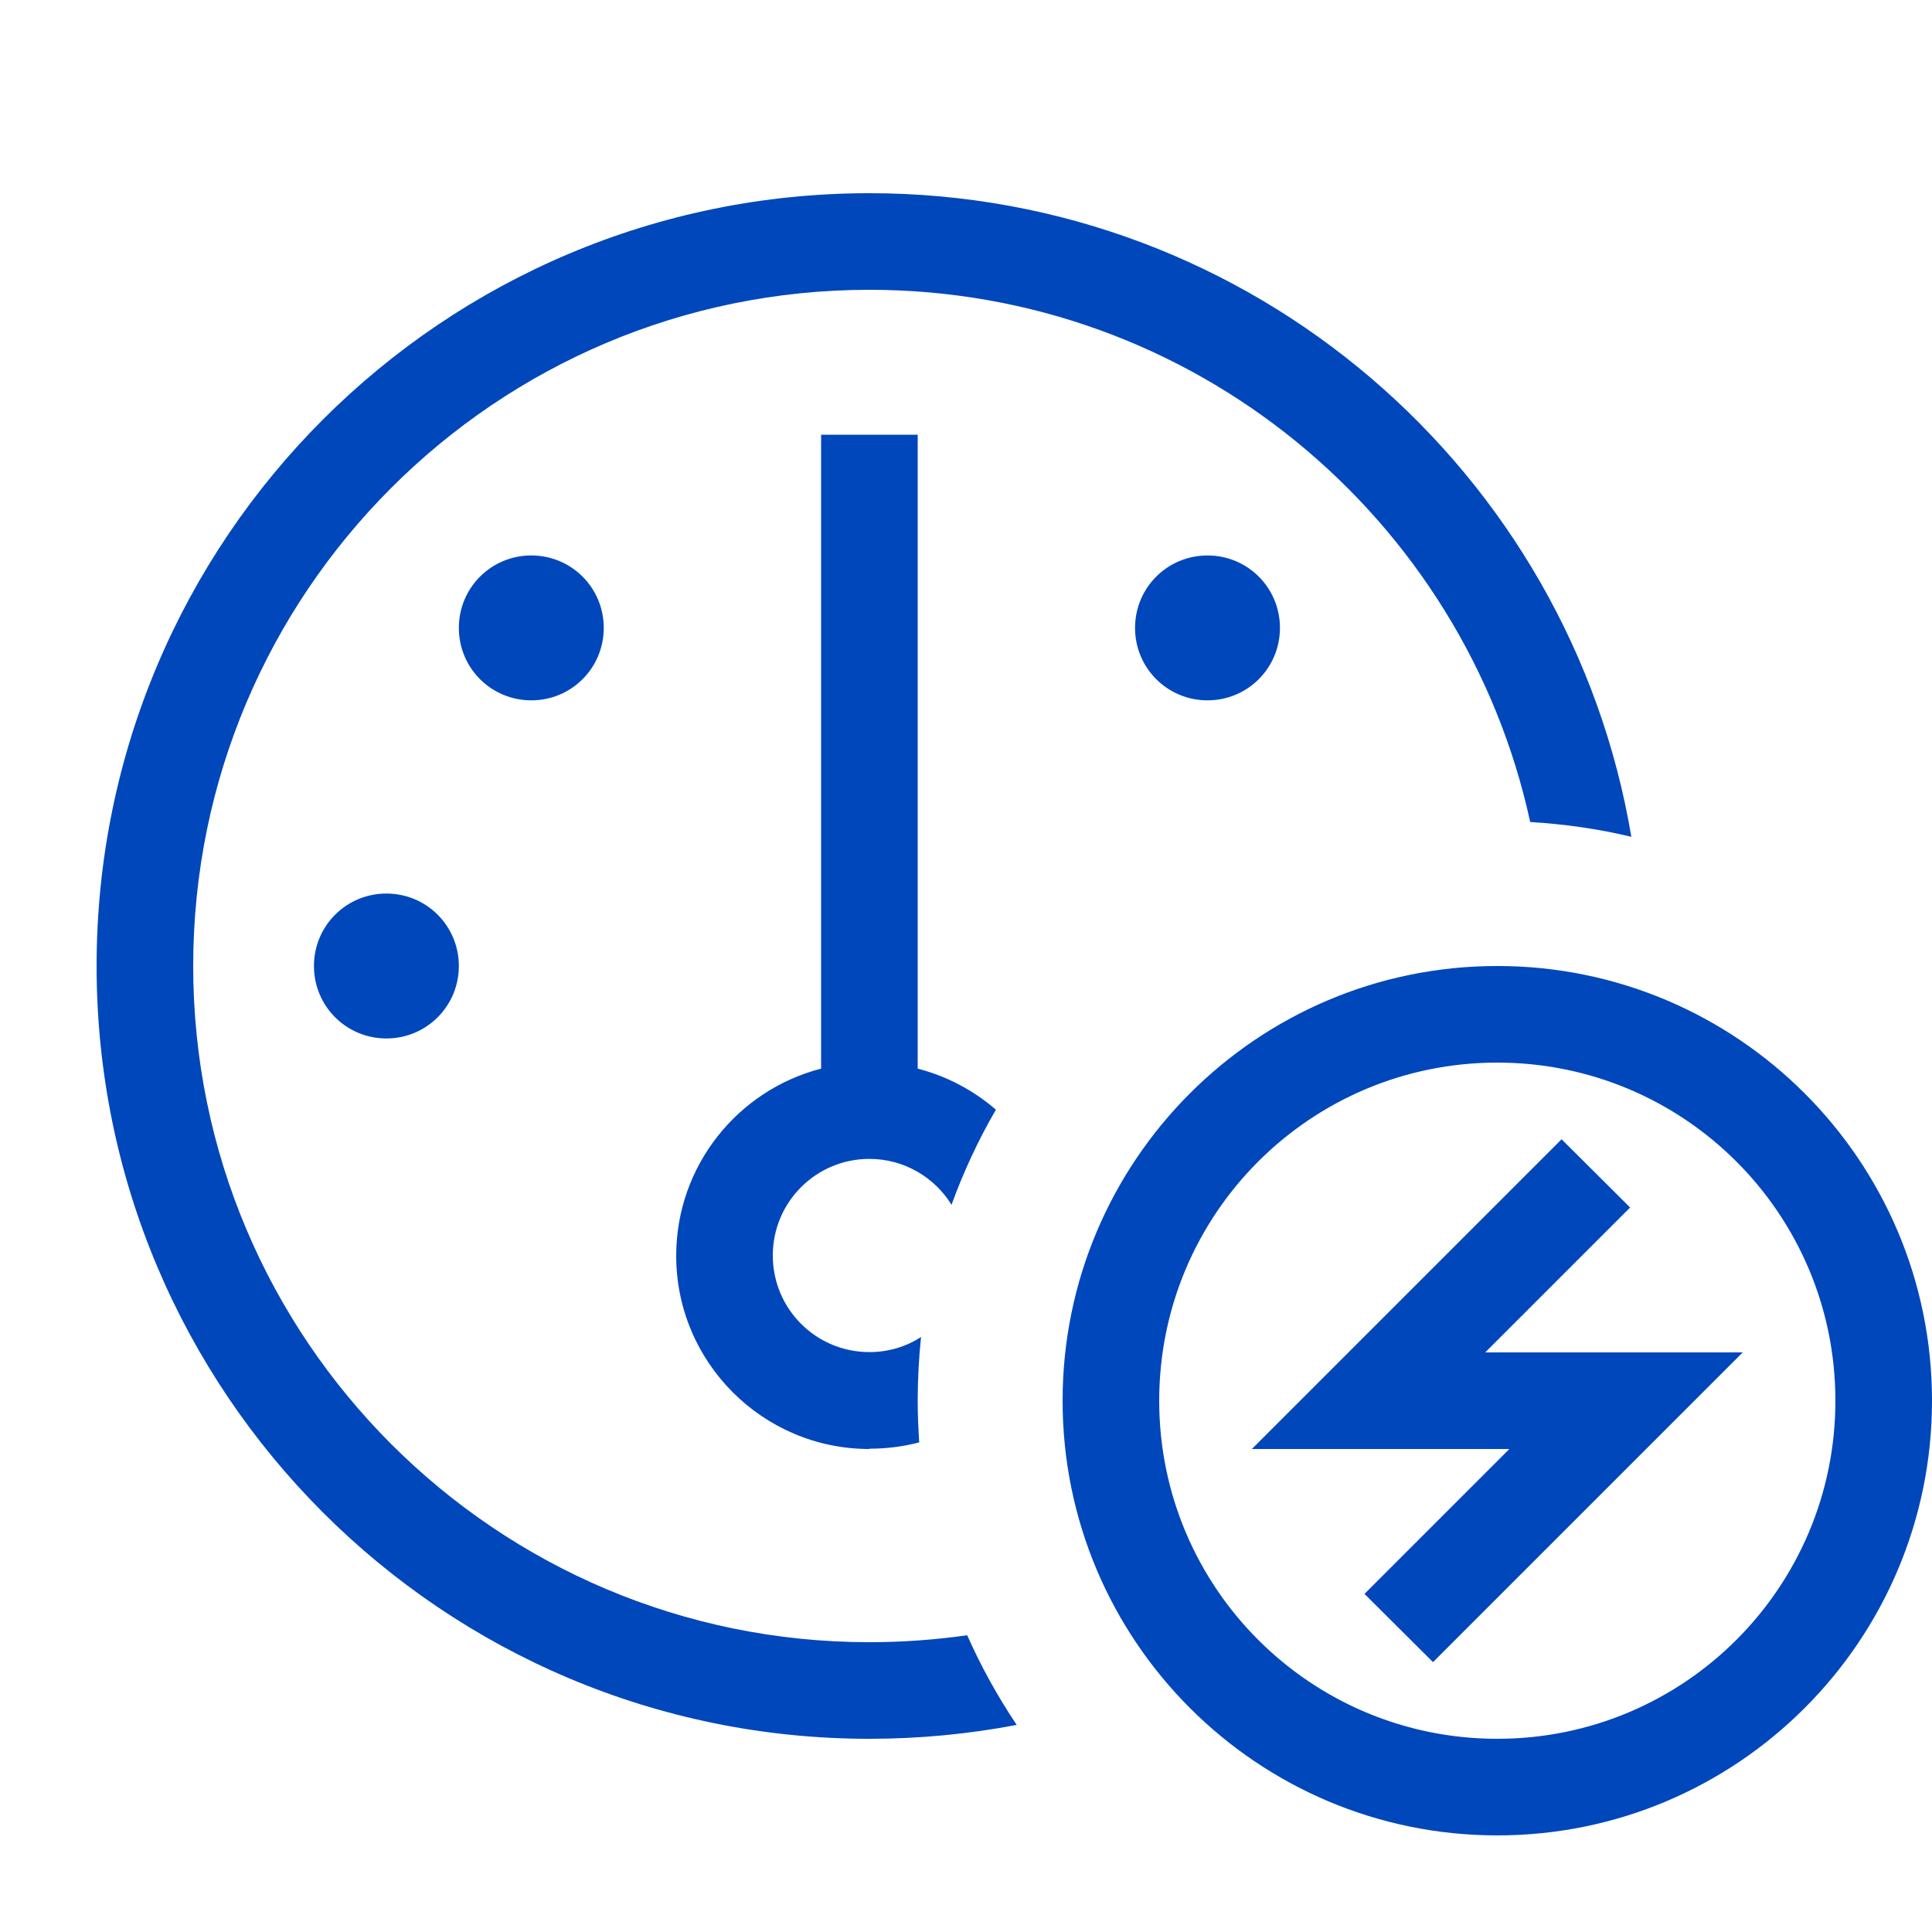 <svg width="64" height="64" viewBox="0 0 64 64" fill="none" xmlns="http://www.w3.org/2000/svg">
<path d="M28.8 54.4C29.9 54.4 30.98 54.32 32.04 54.17C32.5 55.21 33.05 56.2 33.68 57.14C32.1 57.44 30.47 57.6 28.8 57.6C14.66 57.6 3.2 46.14 3.2 32C3.2 17.86 14.66 6.4 28.8 6.4C41.48 6.4 52.01 15.62 54.04 27.72C52.96 27.46 51.84 27.3 50.69 27.23C48.5 17.15 39.53 9.6 28.8 9.6C16.43 9.6 6.4 19.63 6.4 32C6.4 44.37 16.43 54.4 28.8 54.4ZM28.8 48C25.27 48 22.4 45.13 22.4 41.6C22.4 38.62 24.44 36.11 27.2 35.4V16V14.4H30.4V16V35.4C31.37 35.65 32.25 36.12 32.99 36.76C32.41 37.76 31.92 38.81 31.52 39.91C30.96 39 29.95 38.39 28.8 38.39C27.03 38.39 25.6 39.82 25.6 41.59C25.6 43.36 27.03 44.79 28.8 44.79C29.43 44.79 30.02 44.61 30.51 44.29C30.44 44.98 30.4 45.68 30.4 46.39C30.4 46.86 30.42 47.32 30.45 47.78C29.92 47.92 29.37 47.99 28.8 47.99V48ZM17.6 18.4C18.93 18.4 20 19.47 20 20.8C20 22.13 18.93 23.2 17.6 23.2C16.27 23.2 15.2 22.13 15.2 20.8C15.2 19.47 16.27 18.4 17.6 18.4ZM10.4 32C10.4 30.67 11.47 29.6 12.8 29.6C14.13 29.6 15.2 30.67 15.2 32C15.2 33.33 14.13 34.4 12.8 34.4C11.47 34.4 10.4 33.33 10.4 32ZM37.6 20.8C37.6 19.47 38.67 18.4 40 18.4C41.33 18.4 42.4 19.47 42.4 20.8C42.4 22.13 41.33 23.2 40 23.2C38.67 23.2 37.6 22.13 37.6 20.8ZM49.6 57.6C55.79 57.6 60.8 52.59 60.8 46.4C60.8 40.21 55.79 35.2 49.6 35.2C43.41 35.2 38.4 40.21 38.4 46.4C38.4 52.59 43.41 57.6 49.6 57.6ZM49.6 32C57.55 32 64 38.45 64 46.4C64 54.35 57.55 60.8 49.6 60.8C41.65 60.8 35.2 54.35 35.2 46.4C35.2 38.45 41.65 32 49.6 32ZM54 40L49.2 44.8H57.73C56.52 46.01 53.48 49.05 48.6 53.93L47.47 55.06L45.2 52.8C45.53 52.47 47.13 50.87 50 48H41.47C42.68 46.79 45.72 43.75 50.6 38.87L51.73 37.74L54 40Z" fill="#0047BB"/>
</svg>
